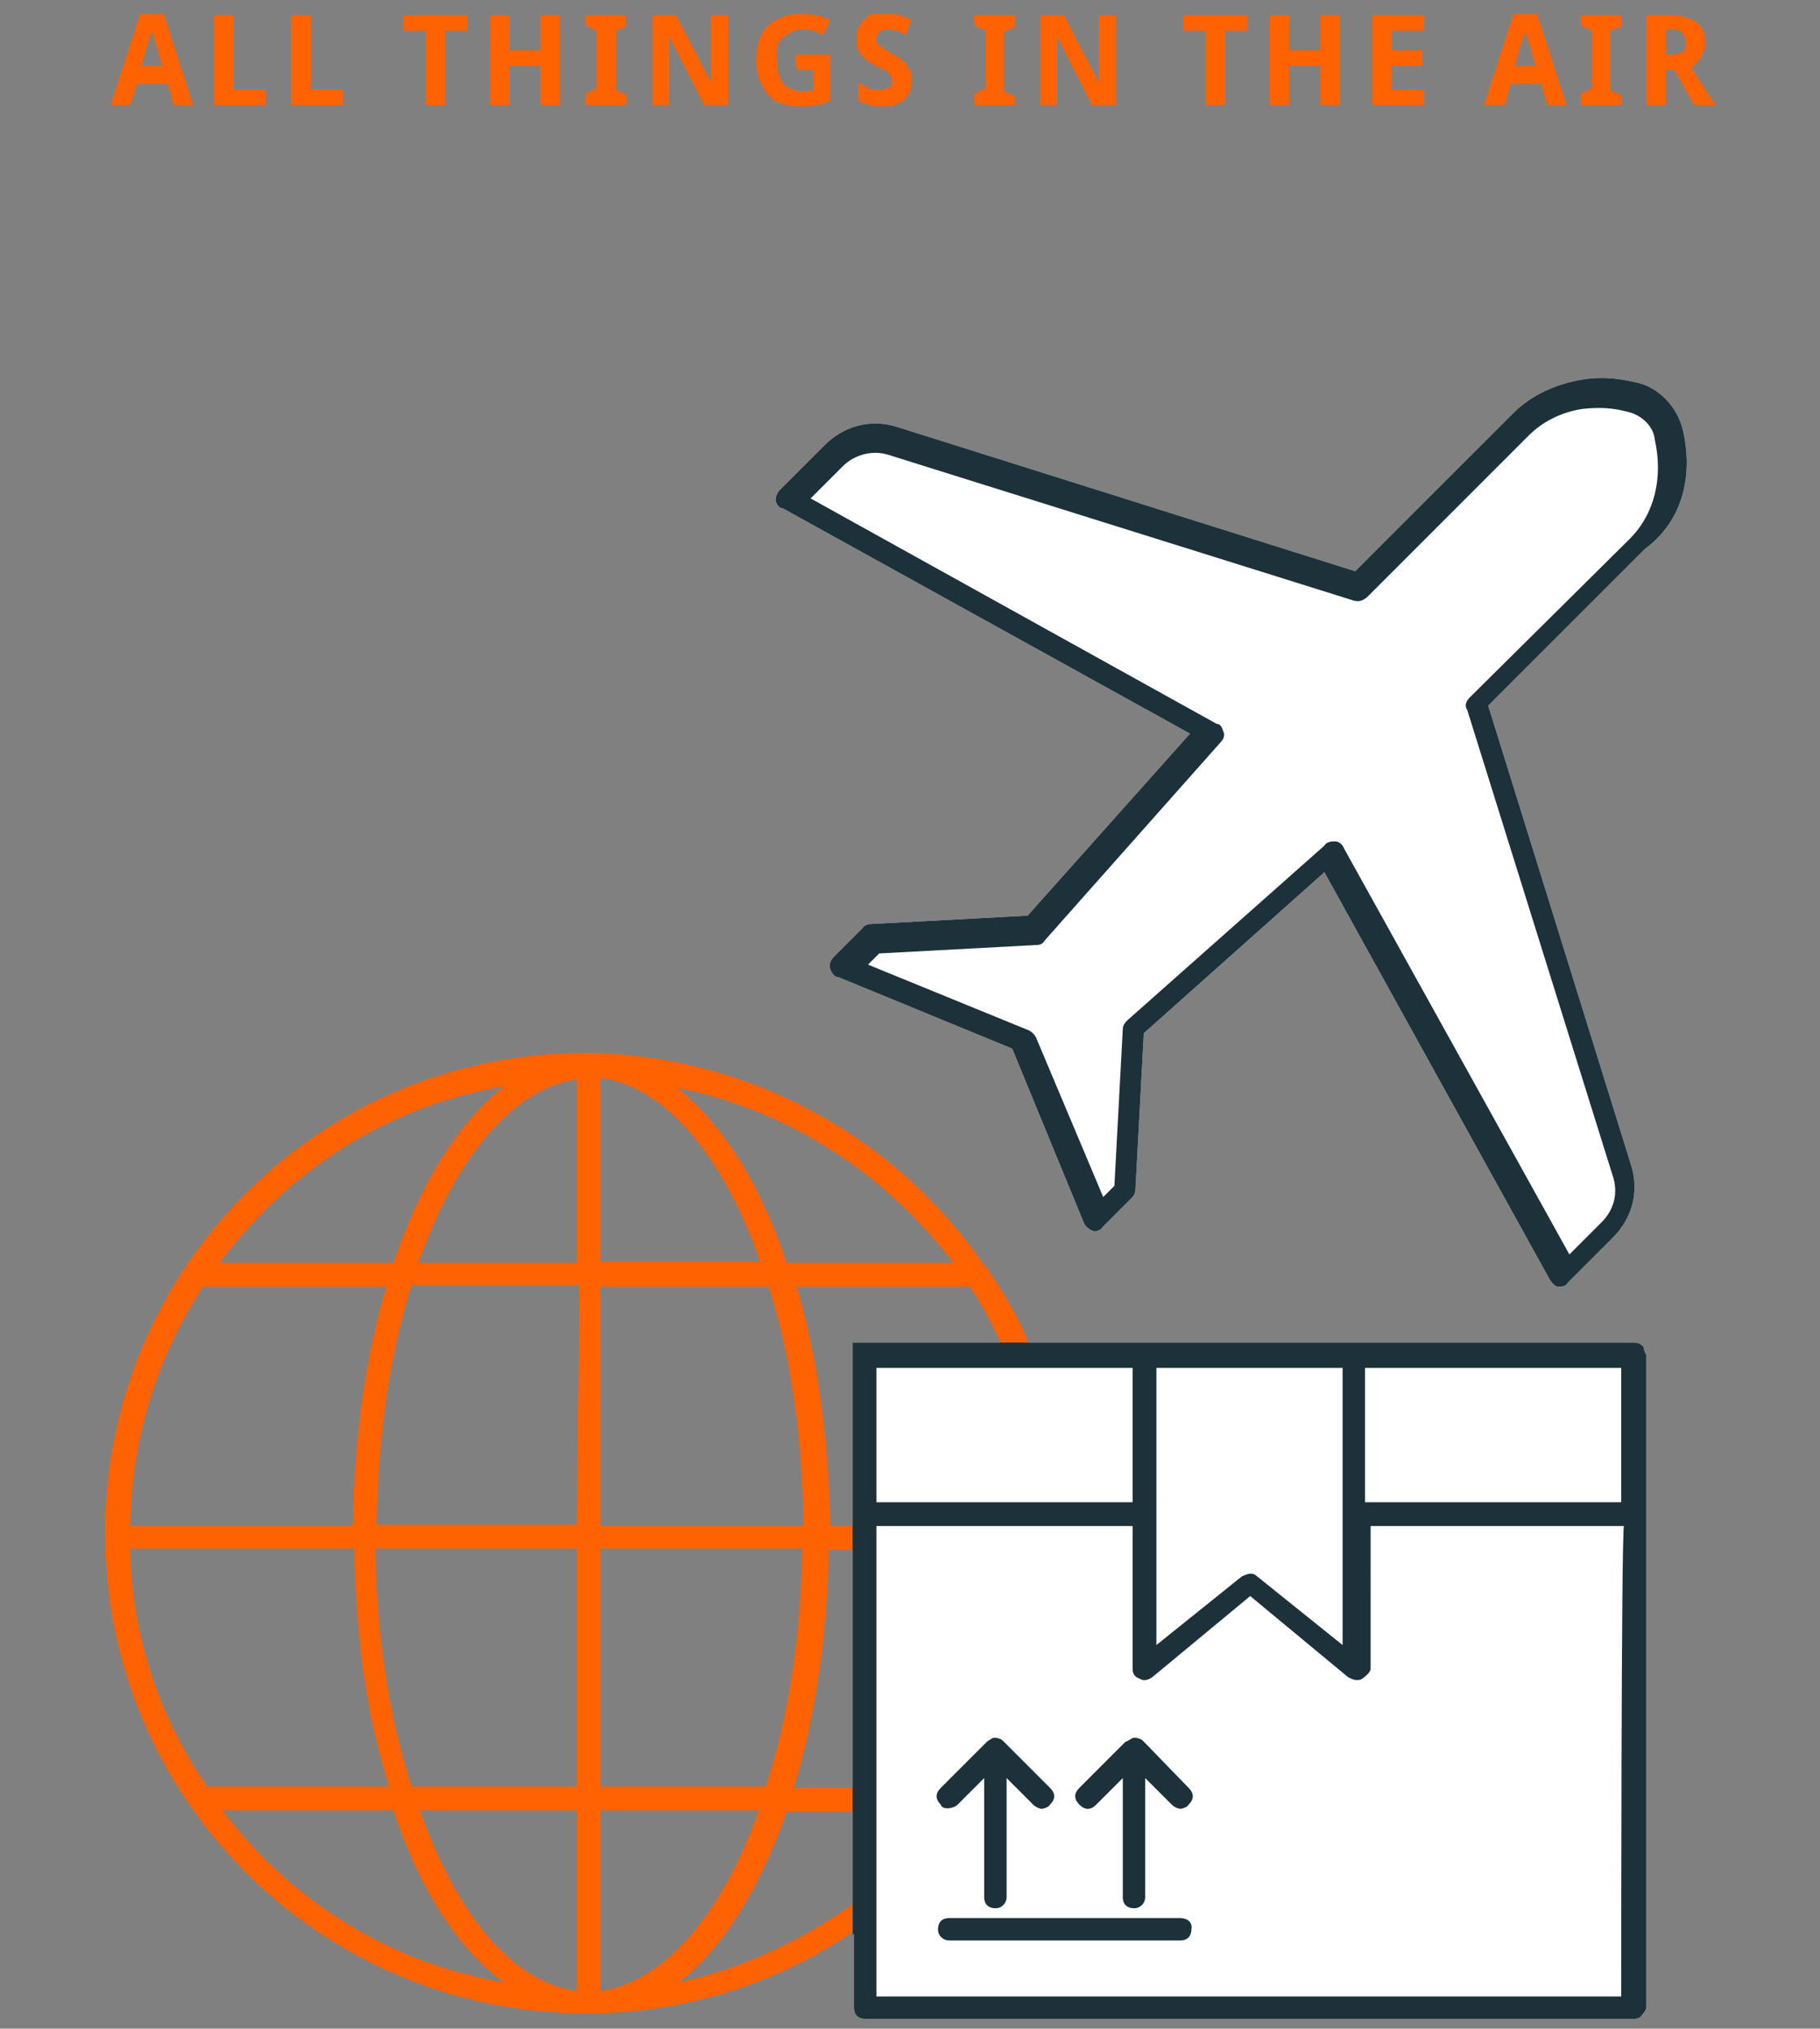 <?xml version="1.0" encoding="utf-8"?>
<!-- Generator: Adobe Illustrator 25.0.1, SVG Export Plug-In . SVG Version: 6.00 Build 0)  -->
<svg version="1.1" id="Layer_1" xmlns="http://www.w3.org/2000/svg" xmlns:xlink="http://www.w3.org/1999/xlink" x="0px" y="0px"
	 viewBox="0 0 130 144.9" style="enable-background:new 0 0 130 144.9;" xml:space="preserve">
<rect x="0" y="0" width="130" height="144.9" fill="#808080" stroke="none"/>
<style type="text/css">
	.st0{fill:#FFFFFF;}
	.st1{fill:#FF6200;}
	.st2{fill:#1C313A;}
</style>
<path class="st0" d="M117.4,96.2c-0.2-0.2-0.4-0.3-0.6-0.3H73H60.9v42.3c0,0,0.1,0,0.1-0.1v5.3c0,0.6,0.4,0.8,0.8,0.8h54.9
	c0.3,0,0.5-0.1,0.6-0.3c0.2-0.2,0.3-0.4,0.3-0.6v-35.3V96.8C117.5,96.6,117.4,96.4,117.4,96.2z"/>
<path class="st0" d="M120.2,30.7c-0.4-1.7-1.8-3.1-3.4-3.4c-1.3-0.3-2.5-0.4-3.7-0.2c-1.9,0.3-3.7,1.1-5,2.4L96.8,40.8L64.1,30.5
	c-1.9-0.6-3.8-0.1-5.2,1.3L55.7,35c-0.2,0.2-0.3,0.5-0.3,0.7s0.2,0.6,0.5,0.6l29.1,16.1l-11.6,13l-11.2,0.6c-0.2,0-0.5,0.1-0.6,0.3
	l-2,2c-0.3,0.3-0.4,0.6-0.3,0.9s0.3,0.6,0.6,0.6l12.4,5.1l5.1,12.4c0.1,0.3,0.4,0.5,0.6,0.6c0.3,0.1,0.6,0,0.8-0.3l2-2
	c0.2-0.2,0.3-0.4,0.3-0.6l0.6-11.2l12.9-11.5l16.1,29.1c0.2,0.3,0.4,0.5,0.6,0.5h0.1c0.3,0,0.5-0.1,0.6-0.3l3.2-3.2
	c1.4-1.4,1.9-3.3,1.3-5.2l-10.2-32.8l11.2-11.2C120.1,37.3,121,34.1,120.2,30.7z"/>
<path class="st1" d="M60.9,136c-3.6,2.6-7.9,4.6-12.4,5.6c3.2-2.5,5.8-6.8,7.7-12.2H61v-1.7h-4.3c1.5-4.9,2.4-10.8,2.5-17h1.9V109
	h-1.8c-0.1-6.2-0.9-12.1-2.4-17.1h12.4c0.8,1.3,1.6,2.6,2.2,4.1h1.6h0.4c-0.7-1.9-1.8-3.6-2.9-5.3c0-0.1-0.1-0.2-0.2-0.2
	c-6.2-9.1-16.5-15-28.1-15.3c-0.1,0-0.2,0-0.3,0H42c-0.1,0-0.1,0-0.2,0c-19,0-34.3,15.4-34.3,34.3s15.4,34.3,34.3,34.3
	c0.1,0,0.1,0,0.2,0h0.1c0.1,0,0.2,0,0.3,0c6.8-0.1,13.2-2.2,18.5-5.8L60.9,136L60.9,136z M36,77.6c-3.2,2.5-6,6.9-7.9,12.6H15.7
	C20.5,83.7,27.6,79,36,77.6z M14.5,91.9h13.1c-1.5,4.9-2.3,10.8-2.4,17.1H9.3C9.4,102.6,11.3,96.8,14.5,91.9z M9.3,110.6h16
	c0.1,6.3,0.9,12.1,2.5,17h-13C11.4,122.7,9.4,116.8,9.3,110.6z M15.9,129.3h12.2c1.9,5.7,4.6,9.9,7.9,12.3
	C27.8,140.2,20.7,135.7,15.9,129.3z M41.2,142.2c-4.6-0.6-8.6-5.5-11.2-12.9h11.2V142.2z M41.2,127.6H29.4c-1.6-4.9-2.5-10.8-2.6-17
	h14.4V127.6z M41.2,108.9H26.9c0.1-6.2,0.9-12.1,2.5-17.1h12L41.2,108.9L41.2,108.9z M41.2,90.2H29.9c2.6-7.5,6.8-12.5,11.3-13.1
	V90.2z M68.1,90.2H56.2c-1.9-5.7-4.6-9.9-7.8-12.5C56.4,79.3,63.3,83.9,68.1,90.2z M42.9,77c4.7,0.6,8.8,5.7,11.4,13.1H42.9V77z
	 M42.9,91.9h12c1.6,4.9,2.4,10.8,2.5,17.1H42.9V91.9z M42.9,110.6h14.4c-0.1,6.3-1,12.1-2.6,17H42.9V110.6z M42.9,129.3h11.3
	c-2.6,7.4-6.8,12.3-11.3,12.9V129.3z"/>
<path class="st2" d="M117.4,96.2c-0.2-0.2-0.4-0.3-0.6-0.3H73H60.9v42.3c0,0,0.1,0,0.1-0.1v5.3c0,0.6,0.4,0.8,0.8,0.8h54.9
	c0.3,0,0.5-0.1,0.6-0.3c0.2-0.2,0.3-0.4,0.3-0.6v-35.3V96.8C117.5,96.6,117.4,96.4,117.4,96.2z M80.4,124.4l-3.3,3.3
	c-0.4,0.4-0.4,0.8,0,1.2c0.4,0.4,0.8,0.4,1.2,0l1.9-1.9v8.5c0,0.6,0.4,0.8,0.8,0.8c0.5,0,0.8-0.4,0.8-0.8v-8.5l1.9,1.9
	c0.2,0.2,0.5,0.3,0.6,0.3s0.5-0.1,0.6-0.3c0.4-0.4,0.4-0.8,0-1.2l-3.2-3.3c-0.1-0.1-0.2-0.2-0.3-0.2c-0.2-0.1-0.5-0.1-0.6,0
	C80.6,124.3,80.5,124.4,80.4,124.4z M68.4,128.9l1.9-1.9v8.5c0,0.6,0.4,0.8,0.8,0.8c0.5,0,0.8-0.4,0.8-0.8V127l1.9,1.9
	c0.2,0.2,0.5,0.3,0.6,0.3c0.1,0,0.5-0.1,0.6-0.3c0.4-0.4,0.4-0.8,0-1.2l-3.3-3.3c-0.1-0.1-0.2-0.2-0.3-0.2c-0.2-0.1-0.5-0.1-0.6,0
	c-0.1,0.1-0.2,0.1-0.3,0.2l-3.3,3.3c-0.4,0.4-0.4,0.8,0,1.2C67.3,129.3,68.1,129.2,68.4,128.9z M84.3,137H67.8
	c-0.6,0-0.8,0.4-0.8,0.8c0,0.5,0.4,0.8,0.8,0.8h16.5c0.6,0,0.8-0.4,0.8-0.8C85.2,137.3,84.8,137,84.3,137z M82.6,97.7h13.3v10.5v9.3
	l-6.1-4.9c-0.2-0.2-0.4-0.2-0.5-0.2s-0.4,0.1-0.6,0.2l-6.1,4.9C82.6,117.5,82.6,97.7,82.6,97.7z M62.6,97.7h18.3v9.6H62.6V97.7z
	 M115.8,142.6H62.6V109h18.3v10.2c0,0.4,0.2,0.6,0.5,0.7c0.3,0.2,0.6,0.1,0.9-0.1l7-5.8l7,5.8c0.2,0.1,0.4,0.2,0.6,0.2
	c0.1,0,0.3,0,0.4-0.1c0.3-0.2,0.6-0.5,0.6-0.7V109H116C115.8,109,115.8,142.6,115.8,142.6z M115.8,107.3H97.5v-9.6h18.3V107.3z"/>
<path class="st2" d="M120.2,30.7c-0.4-1.7-1.8-3.1-3.4-3.4c-1.3-0.3-2.5-0.4-3.7-0.2c-1.9,0.3-3.7,1.1-5,2.4L96.8,40.8L64.1,30.5
	c-1.9-0.6-3.8-0.1-5.2,1.3L55.7,35c-0.2,0.2-0.3,0.5-0.3,0.7s0.2,0.6,0.5,0.6l29.1,16.1l-11.6,13l-11.2,0.6c-0.2,0-0.5,0.1-0.6,0.3
	l-2,2c-0.3,0.3-0.4,0.6-0.3,0.9s0.3,0.6,0.6,0.6l12.4,5.1l5.1,12.4c0.1,0.3,0.4,0.5,0.6,0.6c0.3,0.1,0.6,0,0.8-0.3l2-2
	c0.2-0.2,0.3-0.4,0.3-0.6l0.6-11.2l12.9-11.5l16.1,29.1c0.2,0.3,0.4,0.5,0.6,0.5h0.1c0.3,0,0.5-0.1,0.6-0.3l3.2-3.2
	c1.4-1.4,1.9-3.3,1.3-5.2l-10.2-32.8l11.2-11.2C120.1,37.3,121,34.1,120.2,30.7z M105,49.8c-0.3,0.3-0.4,0.6-0.2,0.9L115.2,84
	c0.4,1.2,0.1,2.4-0.8,3.3l-2.3,2.3l-16.1-29c-0.1-0.3-0.4-0.5-0.6-0.5c-0.1,0-0.1,0-0.2,0c-0.2,0-0.5,0.1-0.6,0.3L80.5,72.9
	c-0.2,0.2-0.3,0.4-0.3,0.6l-0.6,11.2l-0.8,0.8L74,74.1c-0.1-0.2-0.3-0.4-0.5-0.5l-11.5-4.7l0.8-0.8l11.2-0.6c0.3,0,0.5-0.1,0.6-0.3
	L87.2,53c0.2-0.2,0.3-0.5,0.2-0.7c-0.1-0.3-0.2-0.6-0.5-0.6l-29-16.1l2.3-2.3c0.8-0.8,2.1-1.2,3.3-0.8l33.2,10.4
	c0.4,0.1,0.6,0,0.9-0.2l11.6-11.6c1-1,2.4-1.7,3.9-1.9c1-0.1,2-0.1,3.1,0.2c1,0.2,1.9,1,2,2c0.6,2.7,0,5.3-1.8,7.1L105,49.8z"/>
<g>
	<path class="st1" d="M12.4,7.5L12,6H9.8L9.3,7.5H7.9L10,1h1.7l2.1,6.5H12.4z M11.6,4.8l-0.4-1.4c0-0.1,0-0.1-0.1-0.3s0-0.2-0.1-0.4
		c0-0.1-0.1-0.3-0.1-0.4s0-0.3,0-0.4c0,0.1,0,0.1,0,0.2s0,0.2-0.1,0.3s-0.1,0.2-0.1,0.3S10.6,2.9,10.6,3s0,0.2-0.1,0.2
		c0,0.1,0,0.1,0,0.1l-0.4,1.4h1.5V4.8z"/>
	<path class="st1" d="M15.3,7.5V1.1h1.4v5.3H19v1.1H15.3z"/>
	<path class="st1" d="M20.8,7.5V1.1h1.4v5.3h2.3v1.1H20.8z"/>
	<path class="st1" d="M31.8,7.5h-1.4V2.2h-1.6V1.1h4.6v1.1h-1.6C31.8,2.2,31.8,7.5,31.8,7.5z"/>
	<path class="st1" d="M40,7.5h-1.4V4.7h-2.2v2.8H35V1.1h1.4v2.5h2.2V1.1H40V7.5z"/>
	<path class="st1" d="M44.7,7.5h-2.9V6.7l0.8-0.4V2.2l-0.8-0.4V1.1h2.9v0.8L44,2.2v4.2l0.8,0.4L44.7,7.5L44.7,7.5z"/>
	<path class="st1" d="M52,7.5h-1.7l-2.5-4.9l0,0c0,0.2,0,0.4,0,0.7c0,0.2,0,0.4,0,0.6s0,0.4,0,0.6v3h-1.2V1.1h1.7l2.5,4.8l0,0
		c0-0.2,0-0.4,0-0.7c0-0.1,0-0.2,0-0.3c0-0.1,0-0.2,0-0.3c0-0.1,0-0.2,0-0.3c0-0.1,0-0.2,0-0.2v-3H52V7.5z"/>
	<path class="st1" d="M56.8,3.9h2.5v3.3c-0.2,0.1-0.3,0.1-0.5,0.2s-0.4,0.1-0.5,0.1c-0.2,0-0.4,0.1-0.6,0.1s-0.4,0-0.6,0
		c-0.5,0-0.9-0.1-1.3-0.2c-0.4-0.1-0.7-0.4-0.9-0.6c-0.3-0.3-0.4-0.6-0.6-1S54,4.8,54,4.3s0.1-1,0.2-1.4s0.4-0.8,0.6-1
		c0.3-0.3,0.6-0.5,1.1-0.7C56.4,1,56.9,1,57.4,1c0.3,0,0.7,0,1,0.1s0.6,0.2,0.9,0.3l-0.5,1.1c-0.2-0.1-0.4-0.2-0.7-0.3
		c-0.2-0.1-0.5-0.1-0.8-0.1s-0.6,0.1-0.8,0.2c-0.2,0.1-0.4,0.3-0.6,0.4s-0.3,0.4-0.4,0.7s0,0.6,0,0.9s0,0.6,0.1,0.9s0.2,0.5,0.3,0.7
		s0.3,0.3,0.5,0.4s0.5,0.2,0.8,0.2c0.2,0,0.4,0,0.5,0s0.3,0,0.4-0.1V5h-1.2L56.8,3.9L56.8,3.9z"/>
	<path class="st1" d="M65.1,5.7c0,0.3,0,0.5-0.1,0.8c-0.1,0.2-0.2,0.4-0.4,0.6c-0.2,0.2-0.4,0.3-0.7,0.4S63.3,7.6,63,7.6
		c-0.3,0-0.6,0-0.9-0.1s-0.6-0.2-0.8-0.3V5.9C61.4,6,61.6,6,61.7,6.1c0.1,0.1,0.3,0.1,0.4,0.2s0.3,0.1,0.4,0.1c0.1,0,0.3,0,0.4,0
		c0.1,0,0.3,0,0.4-0.1c0.1,0,0.2-0.1,0.3-0.1c0.1-0.1,0.1-0.1,0.1-0.2s0-0.2,0-0.3c0-0.1,0-0.2-0.1-0.3c-0.1-0.1-0.1-0.2-0.2-0.3
		c0,0-0.1-0.1-0.3-0.1c-0.1-0.1-0.3-0.2-0.4-0.2c-0.1-0.1-0.3-0.2-0.5-0.3s-0.3-0.2-0.5-0.4c-0.1-0.1-0.3-0.3-0.4-0.5
		c-0.1-0.2-0.1-0.5-0.1-0.8s0-0.5,0.1-0.8c0.1-0.2,0.2-0.4,0.4-0.6s0.4-0.3,0.6-0.4c0.4,0,0.7,0,1,0c0.2,0,0.3,0,0.5,0
		s0.3,0,0.4,0.1c0.1,0,0.3,0.1,0.4,0.1s0.3,0.1,0.5,0.2l-0.4,1.1c-0.1-0.1-0.3-0.1-0.4-0.2S64,2.2,63.9,2.2s-0.2-0.1-0.3-0.1
		s-0.2,0-0.3,0c-0.2,0-0.4,0.1-0.5,0.2c-0.1,0.1-0.2,0.3-0.2,0.5c0,0.1,0,0.2,0.1,0.3c0,0.1,0.1,0.2,0.2,0.2s0.2,0.1,0.3,0.2
		c0.1,0.1,0.3,0.2,0.5,0.3C63.8,3.9,64,4,64.2,4.1s0.3,0.3,0.5,0.4C64.8,4.7,64.9,4.9,65,5S65.1,5.4,65.1,5.7z"/>
	<path class="st1" d="M72.5,7.5h-2.9V6.7l0.8-0.4V2.2l-0.8-0.4V1.1h2.9v0.8l-0.8,0.4v4.2l0.8,0.4V7.5z"/>
	<path class="st1" d="M79.7,7.5H78l-2.5-4.9l0,0c0,0.2,0,0.4,0,0.7c0,0.2,0,0.4,0,0.6c0,0.2,0,0.4,0,0.6v3h-1.2V1.1H76l2.5,4.8l0,0
		c0-0.2,0-0.4,0-0.7c0-0.1,0-0.2,0-0.3c0-0.1,0-0.2,0-0.3c0-0.1,0-0.2,0-0.3c0-0.1,0-0.2,0-0.2v-3h1.2V7.5z"/>
	<path class="st1" d="M87.5,7.5h-1.4V2.2h-1.6V1.1h4.6v1.1h-1.6V7.5z"/>
	<path class="st1" d="M95.7,7.5h-1.4V4.7h-2.2v2.8h-1.4V1.1h1.4v2.5h2.2V1.1h1.4V7.5z"/>
	<path class="st1" d="M101.7,7.5H98V1.1h3.7v1.1h-2.3v1.4h2.2v1.1h-2.2v1.7h2.3V7.5z"/>
	<path class="st1" d="M110.5,7.5L110.1,6h-2.2l-0.4,1.5H106l2.1-6.5h1.7l2.1,6.5H110.5z M109.7,4.8l-0.4-1.4c0-0.1,0-0.1-0.1-0.3
		s-0.1-0.3-0.1-0.4c0-0.1-0.1-0.3-0.1-0.4s0-0.3,0-0.4c0,0.1,0,0.1,0,0.2s0,0.2-0.1,0.3c0,0.1,0,0.2-0.1,0.3s-0.1,0.2-0.1,0.3
		s0,0.2-0.1,0.2c0,0.1,0,0.1,0,0.1l-0.4,1.4h1.5V4.8z"/>
	<path class="st1" d="M115.8,7.5h-2.9V6.7l0.8-0.4V2.2l-0.8-0.4V1.1h2.9v0.8L115,2.2v4.2l0.8,0.4V7.5z"/>
	<path class="st1" d="M119,5v2.5h-1.4V1.1h1.8c0.8,0,1.4,0.2,1.8,0.5s0.6,0.8,0.6,1.4c0,0.2,0,0.4-0.1,0.6s-0.1,0.3-0.2,0.5
		c-0.1,0.1-0.2,0.3-0.3,0.4c-0.1,0.1-0.3,0.2-0.4,0.3c0.3,0.5,0.6,1,0.9,1.4c0.1,0.2,0.2,0.3,0.3,0.5c0.1,0.2,0.2,0.3,0.3,0.4
		s0.1,0.2,0.2,0.3l0.1,0.1H121L119.6,5H119z M119,3.9h0.4c0.4,0,0.6-0.1,0.8-0.2s0.2-0.4,0.2-0.7s-0.1-0.5-0.3-0.7s-0.4-0.2-0.8-0.2
		H119V3.9z"/>
</g>
</svg>

